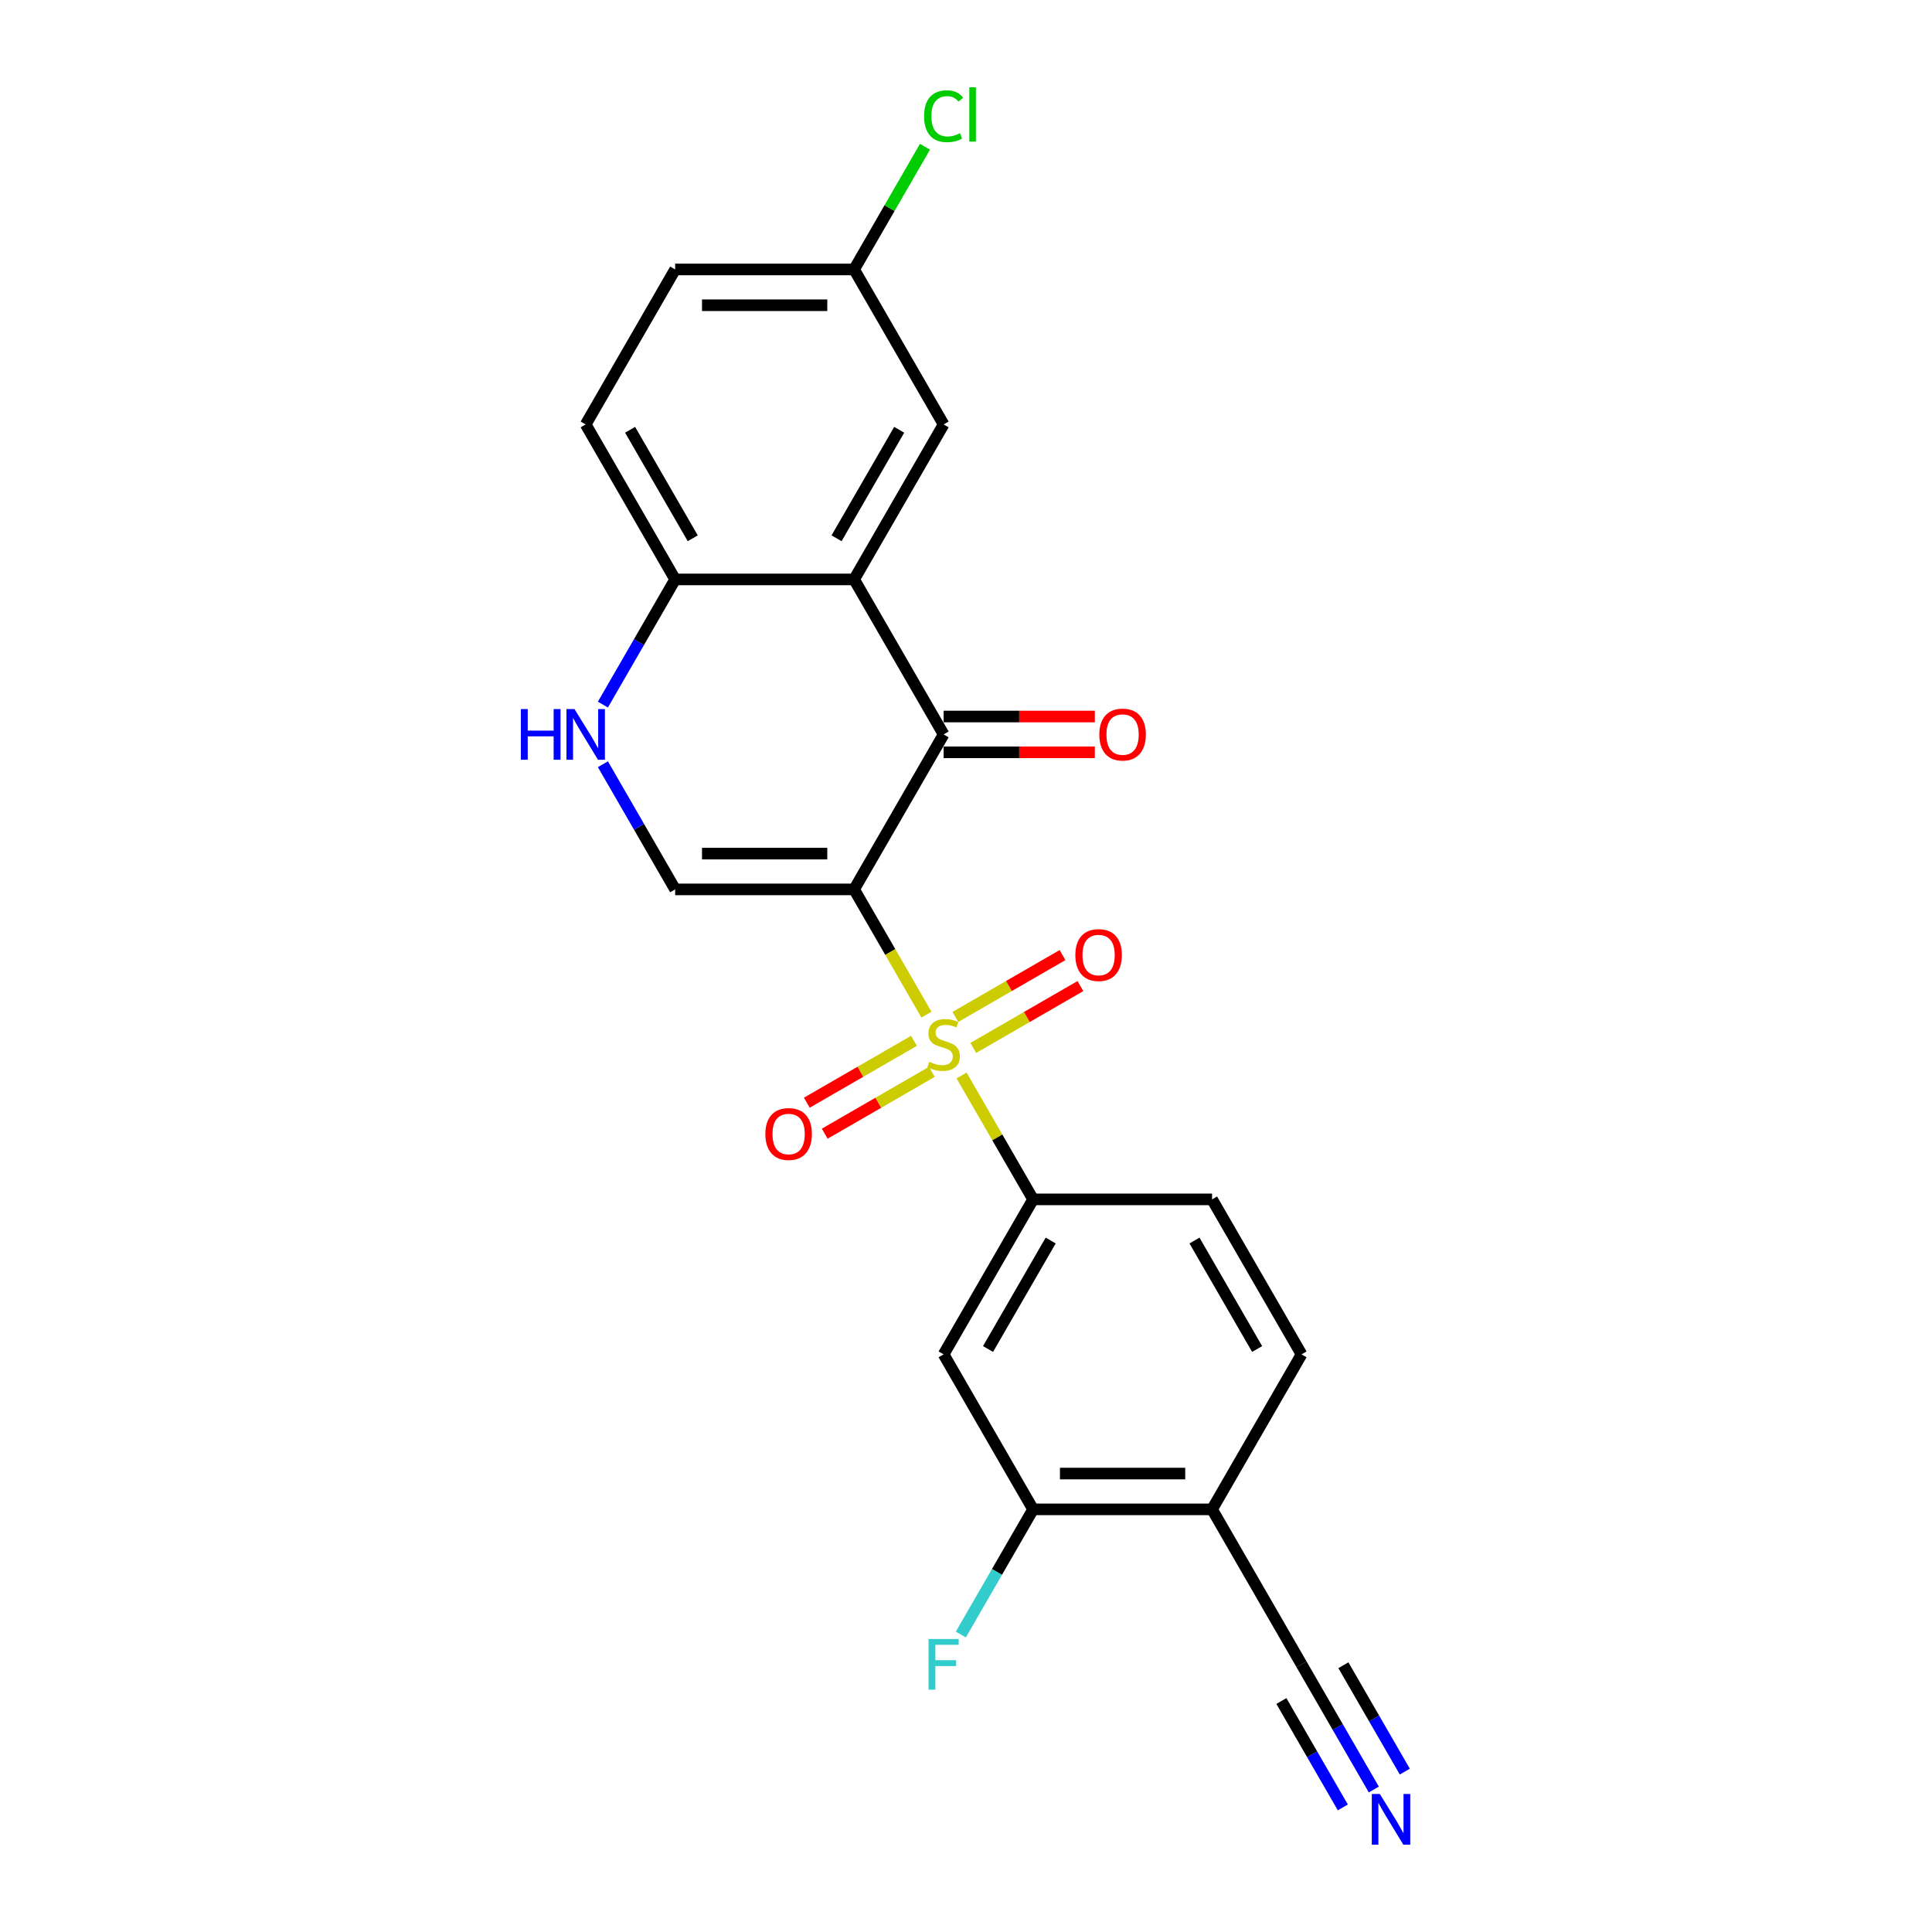 <?xml version='1.0' encoding='iso-8859-1'?>
<svg version='1.1' baseProfile='full'
              xmlns='http://www.w3.org/2000/svg'
                      xmlns:rdkit='http://www.rdkit.org/xml'
                      xmlns:xlink='http://www.w3.org/1999/xlink'
                  xml:space='preserve'
width='1000px' height='1000px' viewBox='0 0 1000 1000'>
<!-- END OF HEADER -->
<rect style='opacity:1.0;fill:#FFFFFF;stroke:none' width='1000' height='1000' x='0' y='0'> </rect>
<path class='bond-0' d='M 442.098,460.352 L 460.812,492.766' style='fill:none;fill-rule:evenodd;stroke:#000000;stroke-width:6px;stroke-linecap:butt;stroke-linejoin:miter;stroke-opacity:1' />
<path class='bond-0' d='M 460.812,492.766 L 479.526,525.179' style='fill:none;fill-rule:evenodd;stroke:#CCCC00;stroke-width:6px;stroke-linecap:butt;stroke-linejoin:miter;stroke-opacity:1' />
<path class='bond-1' d='M 442.098,460.352 L 488.414,380.13' style='fill:none;fill-rule:evenodd;stroke:#000000;stroke-width:6px;stroke-linecap:butt;stroke-linejoin:miter;stroke-opacity:1' />
<path class='bond-3' d='M 442.098,460.352 L 349.466,460.352' style='fill:none;fill-rule:evenodd;stroke:#000000;stroke-width:6px;stroke-linecap:butt;stroke-linejoin:miter;stroke-opacity:1' />
<path class='bond-3' d='M 428.203,441.826 L 363.361,441.826' style='fill:none;fill-rule:evenodd;stroke:#000000;stroke-width:6px;stroke-linecap:butt;stroke-linejoin:miter;stroke-opacity:1' />
<path class='bond-4' d='M 497.709,556.674 L 516.22,588.735' style='fill:none;fill-rule:evenodd;stroke:#CCCC00;stroke-width:6px;stroke-linecap:butt;stroke-linejoin:miter;stroke-opacity:1' />
<path class='bond-4' d='M 516.22,588.735 L 534.73,620.796' style='fill:none;fill-rule:evenodd;stroke:#000000;stroke-width:6px;stroke-linecap:butt;stroke-linejoin:miter;stroke-opacity:1' />
<path class='bond-12' d='M 503.773,542.403 L 531.496,526.397' style='fill:none;fill-rule:evenodd;stroke:#CCCC00;stroke-width:6px;stroke-linecap:butt;stroke-linejoin:miter;stroke-opacity:1' />
<path class='bond-12' d='M 531.496,526.397 L 559.219,510.391' style='fill:none;fill-rule:evenodd;stroke:#FF0000;stroke-width:6px;stroke-linecap:butt;stroke-linejoin:miter;stroke-opacity:1' />
<path class='bond-12' d='M 494.509,526.359 L 522.233,510.353' style='fill:none;fill-rule:evenodd;stroke:#CCCC00;stroke-width:6px;stroke-linecap:butt;stroke-linejoin:miter;stroke-opacity:1' />
<path class='bond-12' d='M 522.233,510.353 L 549.956,494.347' style='fill:none;fill-rule:evenodd;stroke:#FF0000;stroke-width:6px;stroke-linecap:butt;stroke-linejoin:miter;stroke-opacity:1' />
<path class='bond-13' d='M 473.056,538.745 L 445.332,554.751' style='fill:none;fill-rule:evenodd;stroke:#CCCC00;stroke-width:6px;stroke-linecap:butt;stroke-linejoin:miter;stroke-opacity:1' />
<path class='bond-13' d='M 445.332,554.751 L 417.609,570.757' style='fill:none;fill-rule:evenodd;stroke:#FF0000;stroke-width:6px;stroke-linecap:butt;stroke-linejoin:miter;stroke-opacity:1' />
<path class='bond-13' d='M 482.319,554.789 L 454.596,570.796' style='fill:none;fill-rule:evenodd;stroke:#CCCC00;stroke-width:6px;stroke-linecap:butt;stroke-linejoin:miter;stroke-opacity:1' />
<path class='bond-13' d='M 454.596,570.796 L 426.872,586.802' style='fill:none;fill-rule:evenodd;stroke:#FF0000;stroke-width:6px;stroke-linecap:butt;stroke-linejoin:miter;stroke-opacity:1' />
<path class='bond-2' d='M 488.414,380.13 L 442.098,299.909' style='fill:none;fill-rule:evenodd;stroke:#000000;stroke-width:6px;stroke-linecap:butt;stroke-linejoin:miter;stroke-opacity:1' />
<path class='bond-15' d='M 488.414,389.394 L 527.551,389.394' style='fill:none;fill-rule:evenodd;stroke:#000000;stroke-width:6px;stroke-linecap:butt;stroke-linejoin:miter;stroke-opacity:1' />
<path class='bond-15' d='M 527.551,389.394 L 566.688,389.394' style='fill:none;fill-rule:evenodd;stroke:#FF0000;stroke-width:6px;stroke-linecap:butt;stroke-linejoin:miter;stroke-opacity:1' />
<path class='bond-15' d='M 488.414,370.867 L 527.551,370.867' style='fill:none;fill-rule:evenodd;stroke:#000000;stroke-width:6px;stroke-linecap:butt;stroke-linejoin:miter;stroke-opacity:1' />
<path class='bond-15' d='M 527.551,370.867 L 566.688,370.867' style='fill:none;fill-rule:evenodd;stroke:#FF0000;stroke-width:6px;stroke-linecap:butt;stroke-linejoin:miter;stroke-opacity:1' />
<path class='bond-14' d='M 442.098,299.909 L 488.414,219.687' style='fill:none;fill-rule:evenodd;stroke:#000000;stroke-width:6px;stroke-linecap:butt;stroke-linejoin:miter;stroke-opacity:1' />
<path class='bond-14' d='M 433.001,278.612 L 465.422,222.457' style='fill:none;fill-rule:evenodd;stroke:#000000;stroke-width:6px;stroke-linecap:butt;stroke-linejoin:miter;stroke-opacity:1' />
<path class='bond-23' d='M 442.098,299.909 L 349.466,299.909' style='fill:none;fill-rule:evenodd;stroke:#000000;stroke-width:6px;stroke-linecap:butt;stroke-linejoin:miter;stroke-opacity:1' />
<path class='bond-5' d='M 349.466,460.352 L 330.763,427.958' style='fill:none;fill-rule:evenodd;stroke:#000000;stroke-width:6px;stroke-linecap:butt;stroke-linejoin:miter;stroke-opacity:1' />
<path class='bond-5' d='M 330.763,427.958 L 312.06,395.563' style='fill:none;fill-rule:evenodd;stroke:#0000FF;stroke-width:6px;stroke-linecap:butt;stroke-linejoin:miter;stroke-opacity:1' />
<path class='bond-6' d='M 534.73,620.796 L 488.414,701.018' style='fill:none;fill-rule:evenodd;stroke:#000000;stroke-width:6px;stroke-linecap:butt;stroke-linejoin:miter;stroke-opacity:1' />
<path class='bond-6' d='M 543.827,642.093 L 511.406,698.248' style='fill:none;fill-rule:evenodd;stroke:#000000;stroke-width:6px;stroke-linecap:butt;stroke-linejoin:miter;stroke-opacity:1' />
<path class='bond-16' d='M 534.73,620.796 L 627.362,620.796' style='fill:none;fill-rule:evenodd;stroke:#000000;stroke-width:6px;stroke-linecap:butt;stroke-linejoin:miter;stroke-opacity:1' />
<path class='bond-7' d='M 312.06,364.698 L 330.763,332.303' style='fill:none;fill-rule:evenodd;stroke:#0000FF;stroke-width:6px;stroke-linecap:butt;stroke-linejoin:miter;stroke-opacity:1' />
<path class='bond-7' d='M 330.763,332.303 L 349.466,299.909' style='fill:none;fill-rule:evenodd;stroke:#000000;stroke-width:6px;stroke-linecap:butt;stroke-linejoin:miter;stroke-opacity:1' />
<path class='bond-10' d='M 488.414,701.018 L 534.73,781.24' style='fill:none;fill-rule:evenodd;stroke:#000000;stroke-width:6px;stroke-linecap:butt;stroke-linejoin:miter;stroke-opacity:1' />
<path class='bond-18' d='M 349.466,299.909 L 303.15,219.687' style='fill:none;fill-rule:evenodd;stroke:#000000;stroke-width:6px;stroke-linecap:butt;stroke-linejoin:miter;stroke-opacity:1' />
<path class='bond-18' d='M 358.563,278.612 L 326.141,222.457' style='fill:none;fill-rule:evenodd;stroke:#000000;stroke-width:6px;stroke-linecap:butt;stroke-linejoin:miter;stroke-opacity:1' />
<path class='bond-8' d='M 711.085,926.251 L 692.382,893.856' style='fill:none;fill-rule:evenodd;stroke:#0000FF;stroke-width:6px;stroke-linecap:butt;stroke-linejoin:miter;stroke-opacity:1' />
<path class='bond-8' d='M 692.382,893.856 L 673.679,861.462' style='fill:none;fill-rule:evenodd;stroke:#000000;stroke-width:6px;stroke-linecap:butt;stroke-linejoin:miter;stroke-opacity:1' />
<path class='bond-8' d='M 727.129,916.988 L 711.231,889.452' style='fill:none;fill-rule:evenodd;stroke:#0000FF;stroke-width:6px;stroke-linecap:butt;stroke-linejoin:miter;stroke-opacity:1' />
<path class='bond-8' d='M 711.231,889.452 L 695.334,861.917' style='fill:none;fill-rule:evenodd;stroke:#000000;stroke-width:6px;stroke-linecap:butt;stroke-linejoin:miter;stroke-opacity:1' />
<path class='bond-8' d='M 695.04,935.514 L 679.143,907.979' style='fill:none;fill-rule:evenodd;stroke:#0000FF;stroke-width:6px;stroke-linecap:butt;stroke-linejoin:miter;stroke-opacity:1' />
<path class='bond-8' d='M 679.143,907.979 L 663.245,880.443' style='fill:none;fill-rule:evenodd;stroke:#000000;stroke-width:6px;stroke-linecap:butt;stroke-linejoin:miter;stroke-opacity:1' />
<path class='bond-9' d='M 627.362,781.24 L 673.679,701.018' style='fill:none;fill-rule:evenodd;stroke:#000000;stroke-width:6px;stroke-linecap:butt;stroke-linejoin:miter;stroke-opacity:1' />
<path class='bond-11' d='M 627.362,781.24 L 673.679,861.462' style='fill:none;fill-rule:evenodd;stroke:#000000;stroke-width:6px;stroke-linecap:butt;stroke-linejoin:miter;stroke-opacity:1' />
<path class='bond-24' d='M 627.362,781.24 L 534.73,781.24' style='fill:none;fill-rule:evenodd;stroke:#000000;stroke-width:6px;stroke-linecap:butt;stroke-linejoin:miter;stroke-opacity:1' />
<path class='bond-24' d='M 613.468,762.713 L 548.625,762.713' style='fill:none;fill-rule:evenodd;stroke:#000000;stroke-width:6px;stroke-linecap:butt;stroke-linejoin:miter;stroke-opacity:1' />
<path class='bond-20' d='M 534.73,781.24 L 516.027,813.634' style='fill:none;fill-rule:evenodd;stroke:#000000;stroke-width:6px;stroke-linecap:butt;stroke-linejoin:miter;stroke-opacity:1' />
<path class='bond-20' d='M 516.027,813.634 L 497.324,846.029' style='fill:none;fill-rule:evenodd;stroke:#33CCCC;stroke-width:6px;stroke-linecap:butt;stroke-linejoin:miter;stroke-opacity:1' />
<path class='bond-19' d='M 488.414,219.687 L 442.098,139.465' style='fill:none;fill-rule:evenodd;stroke:#000000;stroke-width:6px;stroke-linecap:butt;stroke-linejoin:miter;stroke-opacity:1' />
<path class='bond-17' d='M 627.362,620.796 L 673.679,701.018' style='fill:none;fill-rule:evenodd;stroke:#000000;stroke-width:6px;stroke-linecap:butt;stroke-linejoin:miter;stroke-opacity:1' />
<path class='bond-17' d='M 618.265,642.093 L 650.687,698.248' style='fill:none;fill-rule:evenodd;stroke:#000000;stroke-width:6px;stroke-linecap:butt;stroke-linejoin:miter;stroke-opacity:1' />
<path class='bond-21' d='M 303.15,219.687 L 349.466,139.465' style='fill:none;fill-rule:evenodd;stroke:#000000;stroke-width:6px;stroke-linecap:butt;stroke-linejoin:miter;stroke-opacity:1' />
<path class='bond-22' d='M 442.098,139.465 L 460.432,107.709' style='fill:none;fill-rule:evenodd;stroke:#000000;stroke-width:6px;stroke-linecap:butt;stroke-linejoin:miter;stroke-opacity:1' />
<path class='bond-22' d='M 460.432,107.709 L 478.766,75.954' style='fill:none;fill-rule:evenodd;stroke:#00CC00;stroke-width:6px;stroke-linecap:butt;stroke-linejoin:miter;stroke-opacity:1' />
<path class='bond-25' d='M 442.098,139.465 L 349.466,139.465' style='fill:none;fill-rule:evenodd;stroke:#000000;stroke-width:6px;stroke-linecap:butt;stroke-linejoin:miter;stroke-opacity:1' />
<path class='bond-25' d='M 428.203,157.991 L 363.361,157.991' style='fill:none;fill-rule:evenodd;stroke:#000000;stroke-width:6px;stroke-linecap:butt;stroke-linejoin:miter;stroke-opacity:1' />
<path  class='atom-1' d='M 481.004 549.578
Q 481.3 549.689, 482.523 550.208
Q 483.745 550.727, 485.079 551.06
Q 486.45 551.357, 487.784 551.357
Q 490.267 551.357, 491.712 550.171
Q 493.157 548.948, 493.157 546.836
Q 493.157 545.391, 492.416 544.502
Q 491.712 543.613, 490.6 543.131
Q 489.489 542.649, 487.636 542.093
Q 485.302 541.389, 483.894 540.722
Q 482.523 540.055, 481.522 538.647
Q 480.559 537.239, 480.559 534.868
Q 480.559 531.57, 482.782 529.532
Q 485.042 527.495, 489.489 527.495
Q 492.527 527.495, 495.973 528.94
L 495.121 531.793
Q 491.971 530.496, 489.6 530.496
Q 487.043 530.496, 485.635 531.57
Q 484.227 532.608, 484.264 534.423
Q 484.264 535.831, 484.968 536.684
Q 485.709 537.536, 486.747 538.018
Q 487.821 538.499, 489.6 539.055
Q 491.971 539.796, 493.379 540.537
Q 494.787 541.278, 495.788 542.797
Q 496.825 544.279, 496.825 546.836
Q 496.825 550.467, 494.38 552.431
Q 491.971 554.358, 487.932 554.358
Q 485.598 554.358, 483.82 553.839
Q 482.078 553.357, 480.003 552.505
L 481.004 549.578
' fill='#CCCC00'/>
<path  class='atom-6' d='M 269.598 367.014
L 273.155 367.014
L 273.155 378.167
L 286.568 378.167
L 286.568 367.014
L 290.126 367.014
L 290.126 393.247
L 286.568 393.247
L 286.568 381.131
L 273.155 381.131
L 273.155 393.247
L 269.598 393.247
L 269.598 367.014
' fill='#0000FF'/>
<path  class='atom-6' d='M 297.351 367.014
L 305.947 380.909
Q 306.799 382.28, 308.17 384.762
Q 309.541 387.245, 309.615 387.393
L 309.615 367.014
L 313.098 367.014
L 313.098 393.247
L 309.504 393.247
L 300.278 378.055
Q 299.203 376.277, 298.055 374.239
Q 296.943 372.201, 296.61 371.571
L 296.61 393.247
L 293.201 393.247
L 293.201 367.014
L 297.351 367.014
' fill='#0000FF'/>
<path  class='atom-9' d='M 714.196 928.567
L 722.792 942.462
Q 723.644 943.833, 725.015 946.315
Q 726.386 948.798, 726.46 948.946
L 726.46 928.567
L 729.943 928.567
L 729.943 954.8
L 726.349 954.8
L 717.123 939.609
Q 716.049 937.83, 714.9 935.792
Q 713.788 933.754, 713.455 933.124
L 713.455 954.8
L 710.046 954.8
L 710.046 928.567
L 714.196 928.567
' fill='#0000FF'/>
<path  class='atom-13' d='M 556.594 494.332
Q 556.594 488.033, 559.706 484.513
Q 562.819 480.993, 568.636 480.993
Q 574.453 480.993, 577.566 484.513
Q 580.678 488.033, 580.678 494.332
Q 580.678 500.705, 577.529 504.336
Q 574.379 507.931, 568.636 507.931
Q 562.856 507.931, 559.706 504.336
Q 556.594 500.742, 556.594 494.332
M 568.636 504.966
Q 572.638 504.966, 574.787 502.299
Q 576.973 499.594, 576.973 494.332
Q 576.973 489.182, 574.787 486.588
Q 572.638 483.957, 568.636 483.957
Q 564.634 483.957, 562.448 486.551
Q 560.299 489.145, 560.299 494.332
Q 560.299 499.631, 562.448 502.299
Q 564.634 504.966, 568.636 504.966
' fill='#FF0000'/>
<path  class='atom-14' d='M 396.15 586.964
Q 396.15 580.665, 399.262 577.145
Q 402.375 573.625, 408.192 573.625
Q 414.01 573.625, 417.122 577.145
Q 420.234 580.665, 420.234 586.964
Q 420.234 593.337, 417.085 596.969
Q 413.935 600.563, 408.192 600.563
Q 402.412 600.563, 399.262 596.969
Q 396.15 593.375, 396.15 586.964
M 408.192 597.599
Q 412.194 597.599, 414.343 594.931
Q 416.529 592.226, 416.529 586.964
Q 416.529 581.814, 414.343 579.22
Q 412.194 576.59, 408.192 576.59
Q 404.191 576.59, 402.004 579.183
Q 399.855 581.777, 399.855 586.964
Q 399.855 592.263, 402.004 594.931
Q 404.191 597.599, 408.192 597.599
' fill='#FF0000'/>
<path  class='atom-16' d='M 569.004 380.205
Q 569.004 373.906, 572.117 370.386
Q 575.229 366.866, 581.046 366.866
Q 586.864 366.866, 589.976 370.386
Q 593.088 373.906, 593.088 380.205
Q 593.088 386.578, 589.939 390.209
Q 586.79 393.803, 581.046 393.803
Q 575.266 393.803, 572.117 390.209
Q 569.004 386.615, 569.004 380.205
M 581.046 390.839
Q 585.048 390.839, 587.197 388.171
Q 589.383 385.466, 589.383 380.205
Q 589.383 375.054, 587.197 372.461
Q 585.048 369.83, 581.046 369.83
Q 577.045 369.83, 574.858 372.423
Q 572.709 375.017, 572.709 380.205
Q 572.709 385.503, 574.858 388.171
Q 577.045 390.839, 581.046 390.839
' fill='#FF0000'/>
<path  class='atom-21' d='M 480.614 848.345
L 496.214 848.345
L 496.214 851.346
L 484.134 851.346
L 484.134 859.313
L 494.88 859.313
L 494.88 862.351
L 484.134 862.351
L 484.134 874.578
L 480.614 874.578
L 480.614 848.345
' fill='#33CCCC'/>
<path  class='atom-23' d='M 478.299 60.151
Q 478.299 53.63, 481.337 50.221
Q 484.412 46.775, 490.23 46.775
Q 495.639 46.775, 498.53 50.591
L 496.084 52.592
Q 493.972 49.813, 490.23 49.813
Q 486.265 49.813, 484.153 52.481
Q 482.078 55.112, 482.078 60.151
Q 482.078 65.338, 484.227 68.006
Q 486.413 70.674, 490.637 70.674
Q 493.527 70.674, 496.899 68.932
L 497.937 71.711
Q 496.566 72.601, 494.491 73.119
Q 492.416 73.638, 490.119 73.638
Q 484.412 73.638, 481.337 70.155
Q 478.299 66.672, 478.299 60.151
' fill='#00CC00'/>
<path  class='atom-23' d='M 501.716 45.181
L 505.125 45.181
L 505.125 73.305
L 501.716 73.305
L 501.716 45.181
' fill='#00CC00'/>
</svg>
